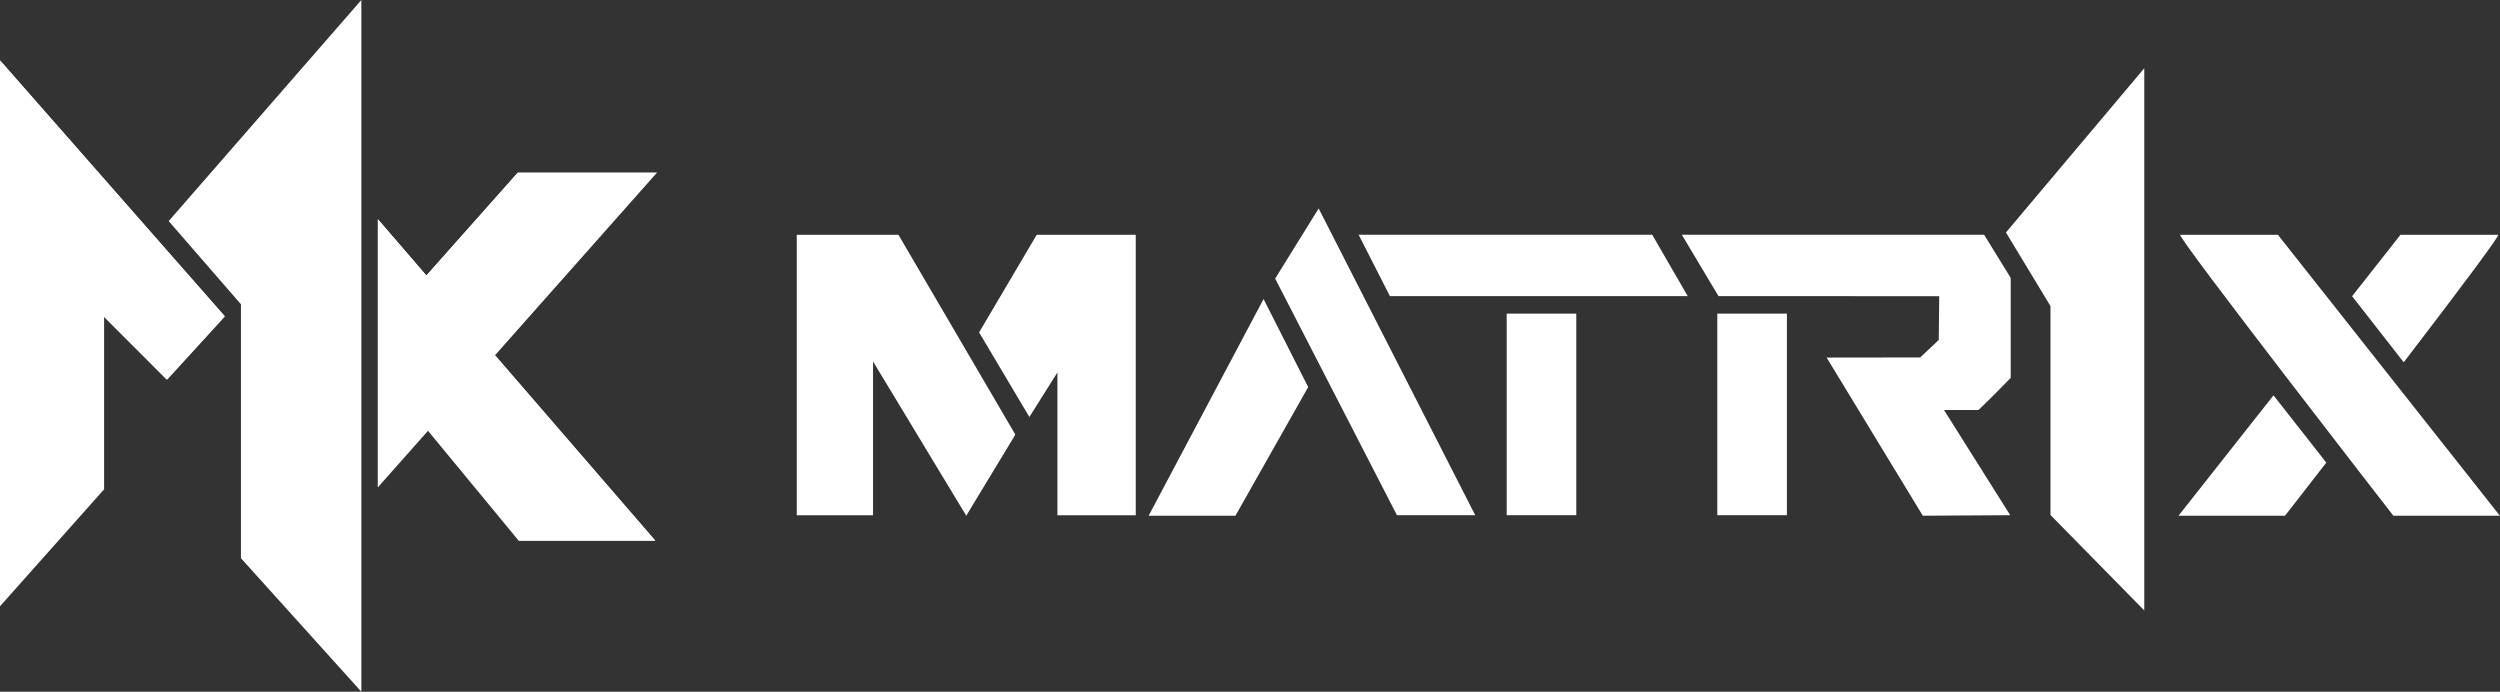 <svg width="11243" height="3111" viewBox="0 0 11243 3111" fill="none" xmlns="http://www.w3.org/2000/svg">
<rect x="0" y="0" width="11243" height="3111" fill="#333333" stroke="none"/>
<g clip-path="url(#clip0_3909_389)">
<path d="M9805.13 1056.07C9782.31 1056.07 10763.4 2319.34 10763.4 2319.34H11242.5L10244.3 1056.07H9805.13Z" fill="white"/>
<path d="M9797.14 2319.34H10276.3C10276.3 2319.34 10350.8 2223.99 10461.8 2080.44L10224.4 1777.92L9797.14 2319.34Z" fill="white"/>
<path d="M11234.6 1056.07H10795.3L10577.9 1332.1L10810 1629.32C11041.7 1327.15 11245.5 1056.07 11234.6 1056.07Z" fill="white"/>
<path d="M9221.45 1376.53V2316.03L9643.19 2745.28V306.934L9021.16 1045.52L9221.45 1376.53Z" fill="white"/>
<path d="M7563.55 1055.73L7728.38 1331.63L8721.07 1332.1L8719.06 1528.69L8635.56 1607.52L8214.67 1608.09L8647.22 2319.27L9040.36 2316.95L8742.65 1844H8896.9C8899.87 1844 9042.56 1700.56 9042.56 1699.48V1249.75L8923.01 1055.73H7563.55Z" fill="white"/>
<path d="M8036.05 1410.46H7723.1V2316.96H8036.05V1410.46Z" fill="white"/>
<path d="M6110.04 1055.73L6250.68 1331.63H7589.93L7430.37 1055.73H6110.04Z" fill="white"/>
<path d="M7088.87 1410.46H6775.93V2316.96H7088.87V1410.46Z" fill="white"/>
<path d="M5734.68 1252.8L6282.33 2316.96H6634.39L5930.27 937.496L5734.68 1252.8Z" fill="white"/>
<path d="M5165.71 2319.28H5556.07L5883.12 1740.77L5682.52 1344.77L5165.71 2319.28Z" fill="white"/>
<path d="M4403.28 1494.79L4629.32 1875.32L4755.49 1674.75V2317.14H5107.69V1056.07H4662.18L4403.28 1494.79Z" fill="white"/>
<path d="M3583.21 1056.07V2317.14H3926.22V1625.58L4345.45 2319.22L4566.24 1954.6L4040.55 1056.07H3583.21Z" fill="white"/>
<path fill-rule="evenodd" clip-rule="evenodd" d="M751.993 1707.15L468.16 1424.1V2200.51L0.021 2726.48V272L1011.14 1423.31L751.993 1707.15Z" fill="white"/>
<path fill-rule="evenodd" clip-rule="evenodd" d="M1700.14 988.617L2947.1 2431.63H2332.63L1700.14 1665.1V988.617Z" fill="white"/>
<path fill-rule="evenodd" clip-rule="evenodd" d="M2333.03 2431.63L2227.38 1599.43L2947.1 2431.63H2333.03Z" fill="white"/>
<path fill-rule="evenodd" clip-rule="evenodd" d="M1625.12 0V3110.86L1083.56 2510.34V1368.38L758.626 994.291L1625.12 0Z" fill="white"/>
<path fill-rule="evenodd" clip-rule="evenodd" d="M469.519 1426.81L0 271.16L1010.64 1421.92L749.432 1707.12L469.519 1426.81Z" fill="white"/>
<path fill-rule="evenodd" clip-rule="evenodd" d="M2329.82 775.586H2955.3L1699.34 2191.58V986.735L1917.5 1239.91L2329.82 775.586Z" fill="white"/>
<path fill-rule="evenodd" clip-rule="evenodd" d="M2329.82 774.586L1917.5 1238.91L1699.34 985.734V2190.58L2329.82 774.586Z" fill="white"/>
</g>
<defs>
<clipPath id="clip0_3909_389">
<rect width="11242.5" height="3110.86" fill="white"/>
</clipPath>
</defs>
</svg>
